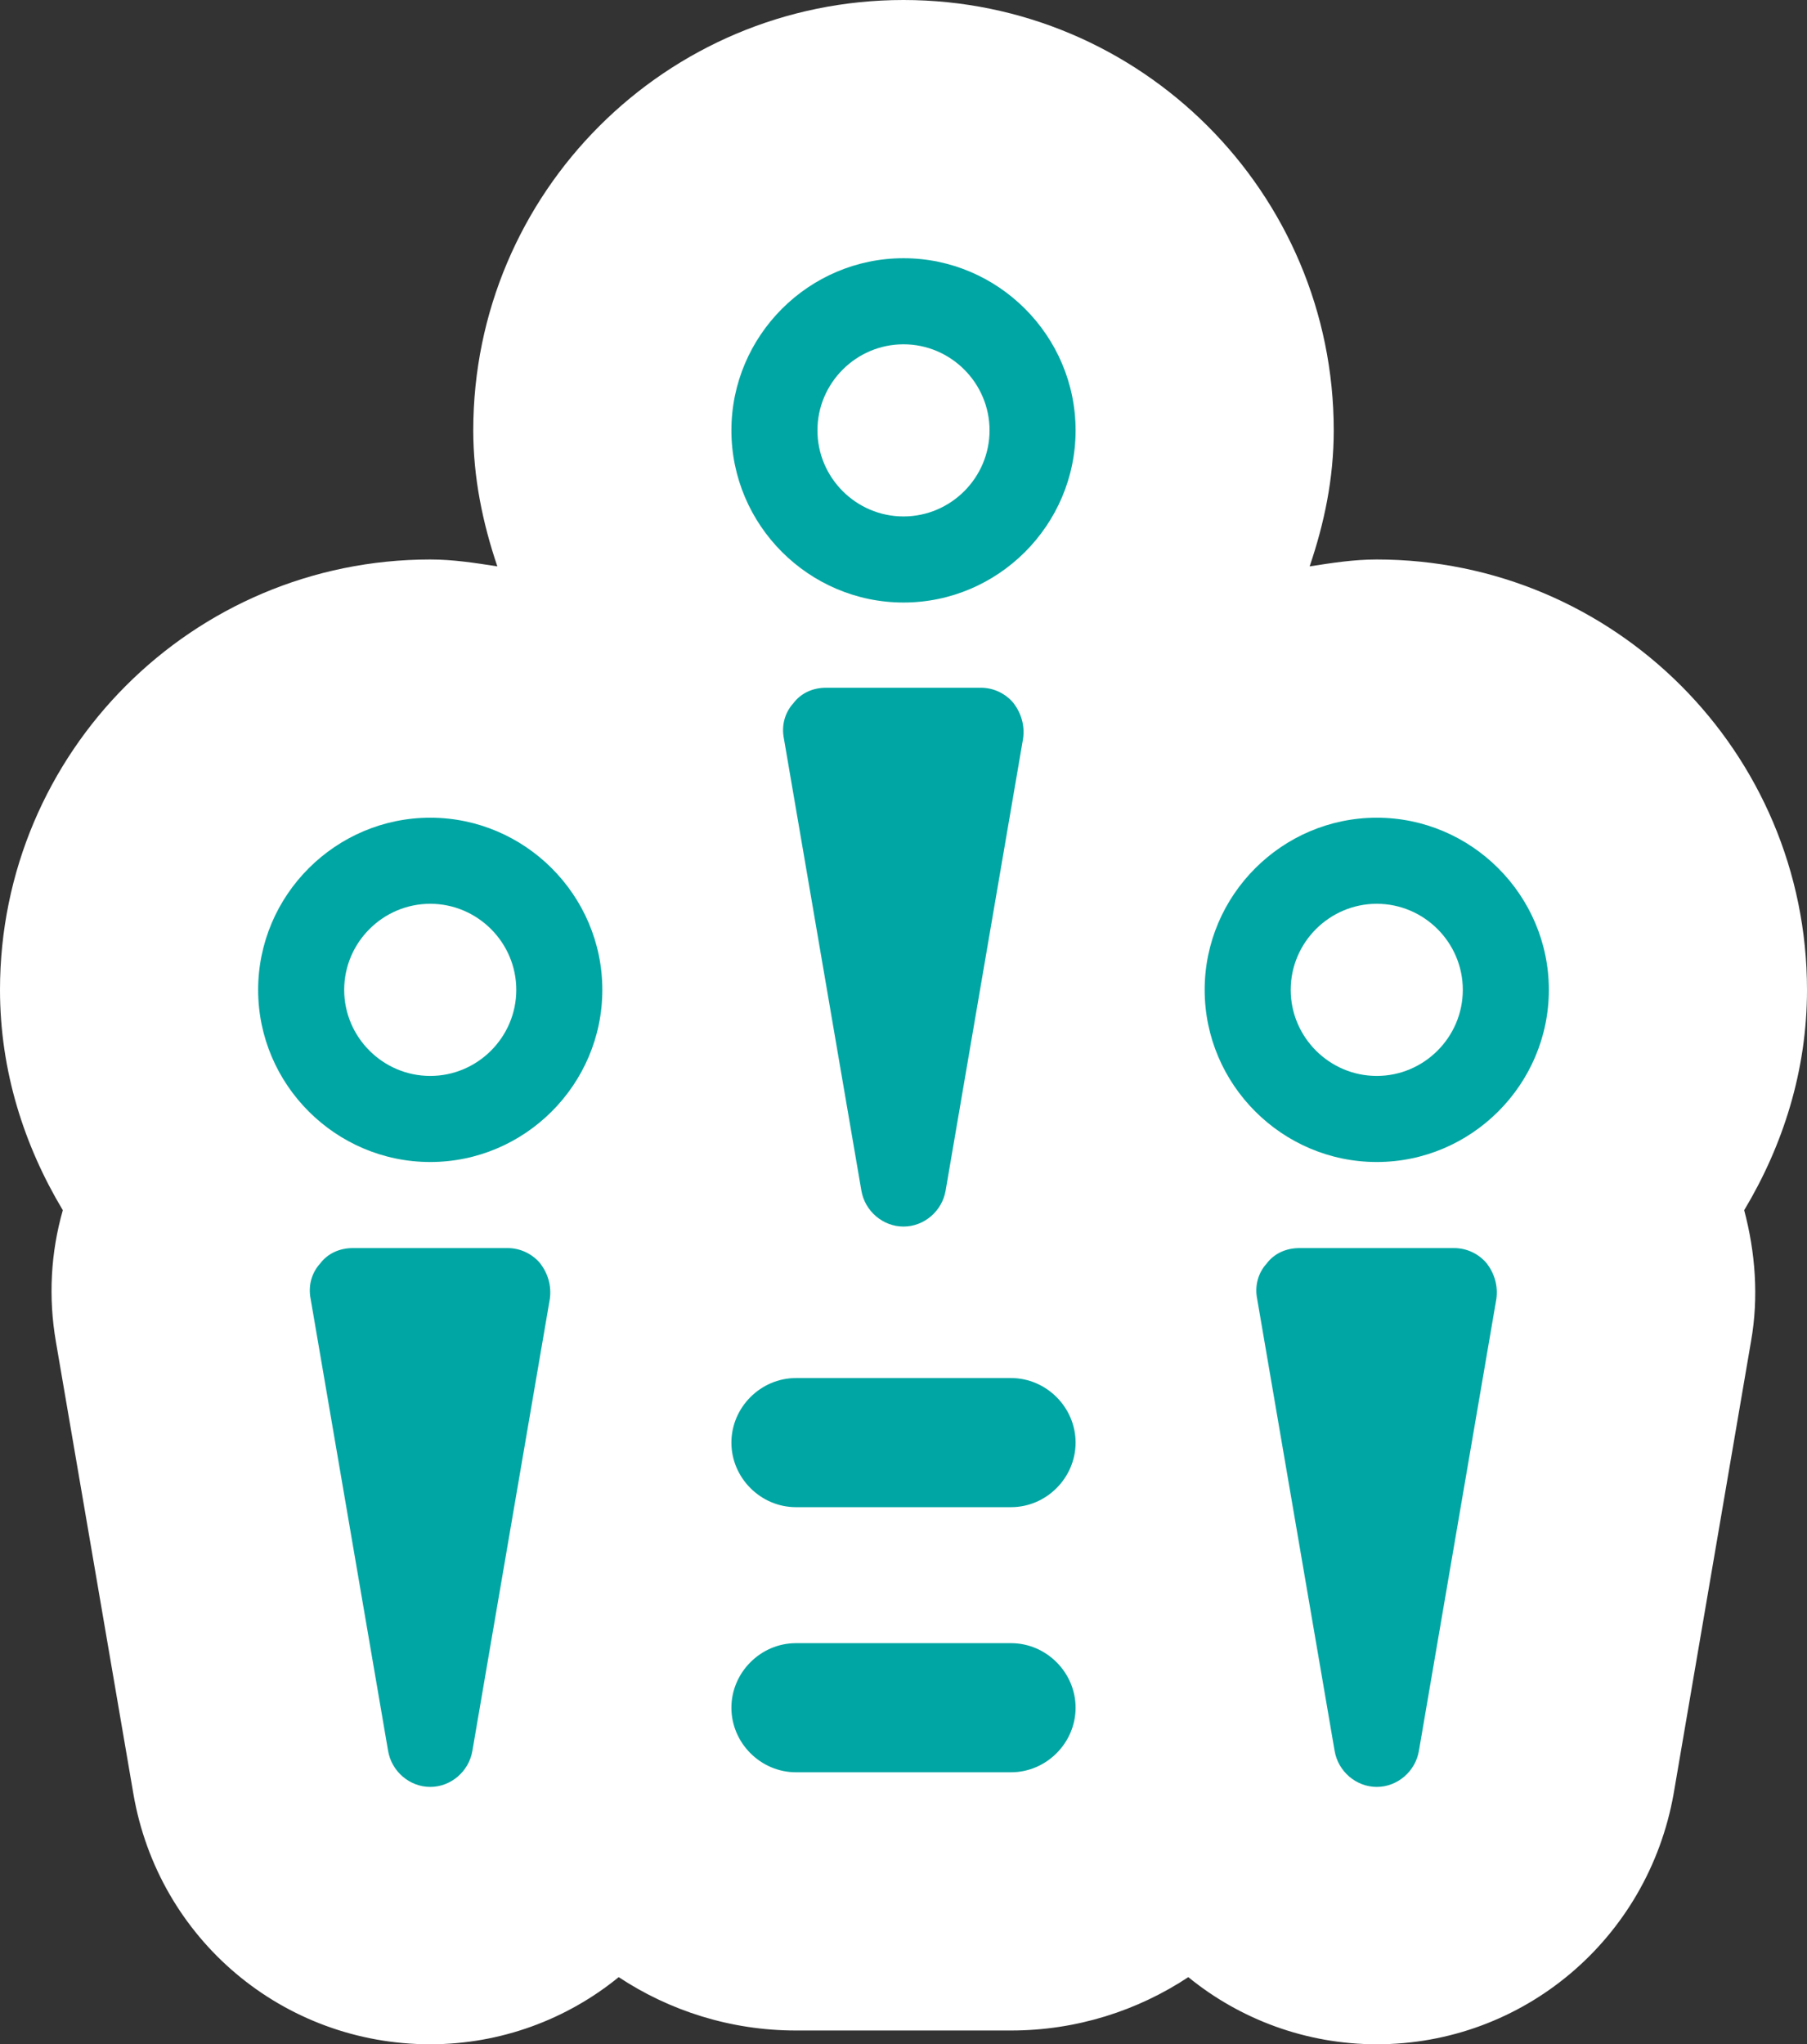 <?xml version="1.0" encoding="UTF-8"?>
<svg id="Layer_2" data-name="Layer 2" xmlns="http://www.w3.org/2000/svg" viewBox="0 0 21 23.75">
  <rect x="0" y="0" width="21" height="23.75" fill="#333333" stroke="none"/>
  <defs>
    <style>
      .cls-1 {
        fill: #fff;
      }

      .cls-2 {
        fill: #00a6a3;
      }
    </style>
  </defs>
  <g id="Layer_1-2" data-name="Layer 1">
    <g>
      <path class="cls-1" d="M21,11.5c0-2.76-2.24-5-5-5-.27,0-.52.04-.78.08.17-.5.28-1.02.28-1.58,0-2.76-2.24-5-5-5s-5,2.24-5,5c0,.55.11,1.08.28,1.58-.26-.04-.51-.08-.78-.08-2.76,0-5,2.24-5,5,0,.94.28,1.81.73,2.56-.14.49-.17,1.01-.08,1.53l.9,5.25c.29,1.69,1.74,2.91,3.45,2.91.82,0,1.59-.29,2.19-.78.59.39,1.3.62,2.06.62h2.5c.76,0,1.47-.23,2.06-.62.6.49,1.37.78,2.19.78,1.7,0,3.15-1.22,3.45-2.91l.9-5.26c.09-.51.05-1.03-.08-1.52.45-.75.73-1.62.73-2.56Z"/>
      <g>
        <path class="cls-2" d="M11.75,16.01h-2.5c-.41,0-.75.34-.75.75s.34.75.75.75h2.5c.41,0,.75-.34.75-.75s-.34-.75-.75-.75Z"/>
        <path class="cls-2" d="M11.75,19.09h-2.5c-.41,0-.75.34-.75.75s.34.75.75.75h2.5c.41,0,.75-.34.75-.75s-.34-.75-.75-.75Z"/>
        <path class="cls-2" d="M10.5,3c-1.1,0-2,.9-2,2s.9,2,2,2,2-.9,2-2-.9-2-2-2ZM10.5,6c-.55,0-1-.45-1-1s.45-1,1-1,1,.45,1,1-.45,1-1,1Z"/>
        <path class="cls-2" d="M5,9.5c-1.1,0-2,.9-2,2s.9,2,2,2,2-.9,2-2-.9-2-2-2ZM5,12.5c-.55,0-1-.45-1-1s.45-1,1-1,1,.45,1,1-.45,1-1,1Z"/>
        <path class="cls-2" d="M16,9.5c-1.1,0-2,.9-2,2s.9,2,2,2,2-.9,2-2-.9-2-2-2ZM16,12.5c-.55,0-1-.45-1-1s.45-1,1-1,1,.45,1,1-.45,1-1,1Z"/>
        <path class="cls-2" d="M5.9,14.5h-1.8c-.15,0-.29.06-.38.18-.1.11-.14.26-.11.41l.9,5.25c.04.24.25.42.49.42s.45-.18.49-.42l.9-5.25c.02-.15-.02-.29-.11-.41-.09-.11-.23-.18-.38-.18Z"/>
        <path class="cls-2" d="M16.9,14.5h-1.8c-.15,0-.29.06-.38.18-.1.11-.14.26-.11.41l.9,5.25c.04.24.25.42.49.42s.45-.18.49-.42l.9-5.25c.02-.15-.02-.29-.11-.41-.09-.11-.23-.18-.38-.18Z"/>
        <path class="cls-2" d="M10.5,14.25c.24,0,.45-.18.49-.42l.9-5.25c.02-.15-.02-.29-.11-.41-.09-.11-.23-.18-.38-.18h-1.8c-.15,0-.29.06-.38.18-.1.11-.14.26-.11.41l.9,5.25c.04.24.25.42.49.42Z"/>
      </g>
    </g>
  </g>
</svg>